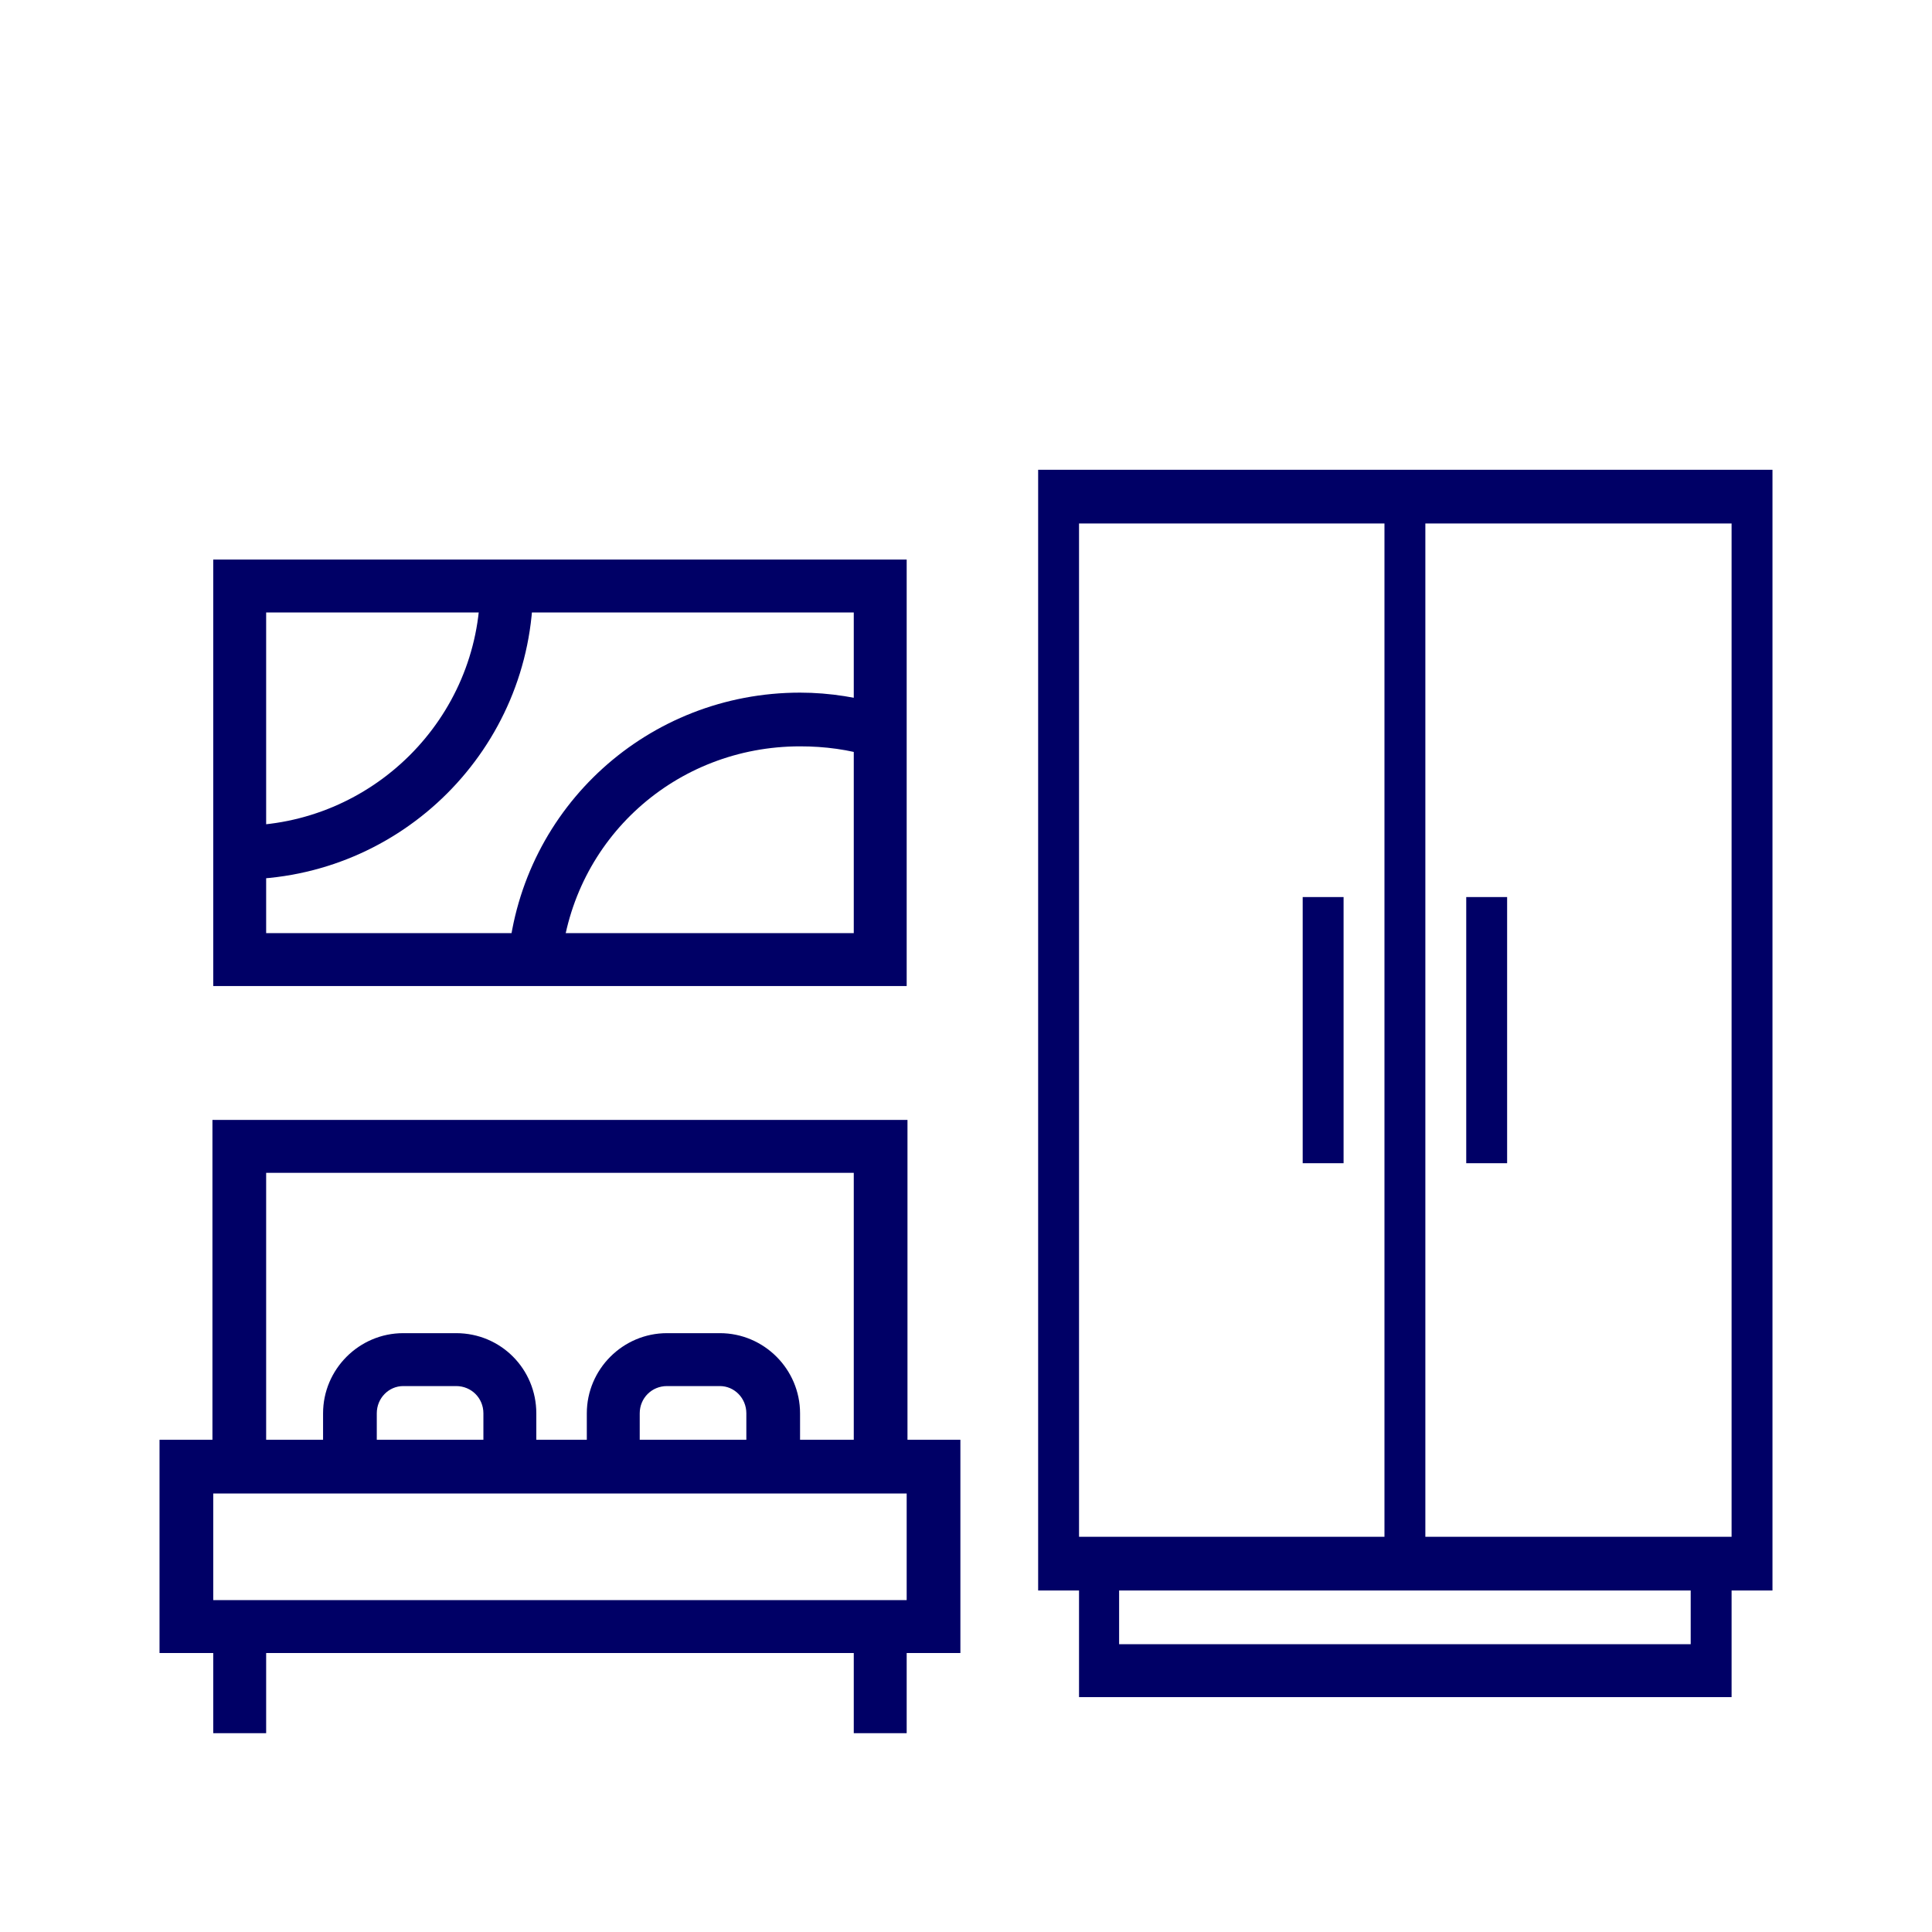 <?xml version="1.0" encoding="UTF-8"?>
<!DOCTYPE svg PUBLIC "-//W3C//DTD SVG 1.1//EN" "http://www.w3.org/Graphics/SVG/1.1/DTD/svg11.dtd">
<!-- Creator: CorelDRAW 2020 (64-Bit) -->
<svg xmlns="http://www.w3.org/2000/svg" xml:space="preserve" width="292px" height="292px" version="1.1" style="shape-rendering:geometricPrecision; text-rendering:geometricPrecision; image-rendering:optimizeQuality; fill-rule:evenodd; clip-rule:evenodd"
viewBox="0 0 24.1 24.1"
 xmlns:xlink="http://www.w3.org/1999/xlink"
 xmlns:xodm="http://www.corel.com/coreldraw/odm/2003">
 <defs>
  <style type="text/css">
   <![CDATA[
    .fil1 {fill:none}
    .fil0 {fill:#000066;fill-rule:nonzero}
   ]]>
  </style>
 </defs>
 <g id="Слой_x0020_1">
  <g id="_2393020488912">
   <g>
    <path class="fil0" d="M2.66 19.96l8.65 0 0 -1.33 -8.65 0 0 1.33zm9.32 0.66l-9.99 0 0 -2.66 9.99 0 0 2.66z"/>
    <polygon class="fil0" points="10.65,21.62 11.31,21.62 11.31,20.29 10.65,20.29 "/>
    <polygon class="fil0" points="2.66,21.62 3.32,21.62 3.32,20.29 2.66,20.29 "/>
    <polygon class="fil0" points="11.32,18.29 10.65,18.29 10.65,14.63 3.32,14.63 3.32,18.29 2.65,18.29 2.65,13.97 11.32,13.97 "/>
    <path class="fil0" d="M9.98 18.29l-0.67 0 0 -0.66c0,-0.19 -0.15,-0.34 -0.33,-0.34l-0.66 0c-0.19,0 -0.34,0.15 -0.34,0.34l0 0.66 -0.66 0 0 -0.66c0,-0.55 0.45,-1 1,-1l0.66 0c0.55,0 1,0.45 1,1l0 0.66z"/>
    <path class="fil0" d="M6.69 18.29l-0.66 0 0 -0.66c0,-0.19 -0.15,-0.34 -0.34,-0.34l-0.66 0c-0.18,0 -0.33,0.15 -0.33,0.34l0 0.66 -0.67 0 0 -0.66c0,-0.55 0.45,-1 1,-1l0.66 0c0.56,0 1,0.45 1,1l0 0.66z"/>
    <path class="fil0" d="M3.32 11.64l7.33 0 0 -4 -7.33 0 0 4zm7.99 0.66l-8.65 0 0 -5.32 8.65 0 0 5.32z"/>
    <path class="fil0" d="M2.99 10.97l0 -0.67c1.65,0 3,-1.34 3,-2.99l0.66 0c0,2.02 -1.64,3.66 -3.66,3.66z"/>
    <path class="fil0" d="M7 12l-0.66 -0.06c0.18,-1.88 1.75,-3.3 3.64,-3.3 0.37,0 0.74,0.06 1.1,0.17l-0.2 0.63c-0.29,-0.09 -0.59,-0.13 -0.9,-0.13 -1.55,0 -2.83,1.15 -2.98,2.69z"/>
    <g>
     <path class="fil0" d="M13.46 19.17l8.14 0 0 -12.64 -8.14 0 0 12.64zm8.65 0.67l-9.16 0 0 -13.98 9.16 0 0 13.98z"/>
     <polygon class="fil0" points="21.6,21.17 13.46,21.17 13.46,19.51 13.96,19.51 13.96,20.51 21.09,20.51 21.09,19.51 21.6,19.51 "/>
     <polygon class="fil0" points="17.27,19.51 17.78,19.51 17.78,6.19 17.27,6.19 "/>
     <polygon class="fil0" points="18.29,14.51 18.8,14.51 18.8,11.19 18.29,11.19 "/>
     <polygon class="fil0" points="16.25,14.51 16.76,14.51 16.76,11.19 16.25,11.19 "/>
    </g>
   </g>
   <rect class="fil1" width="24.1" height="24.1"/>
  </g>
 </g>
</svg>
